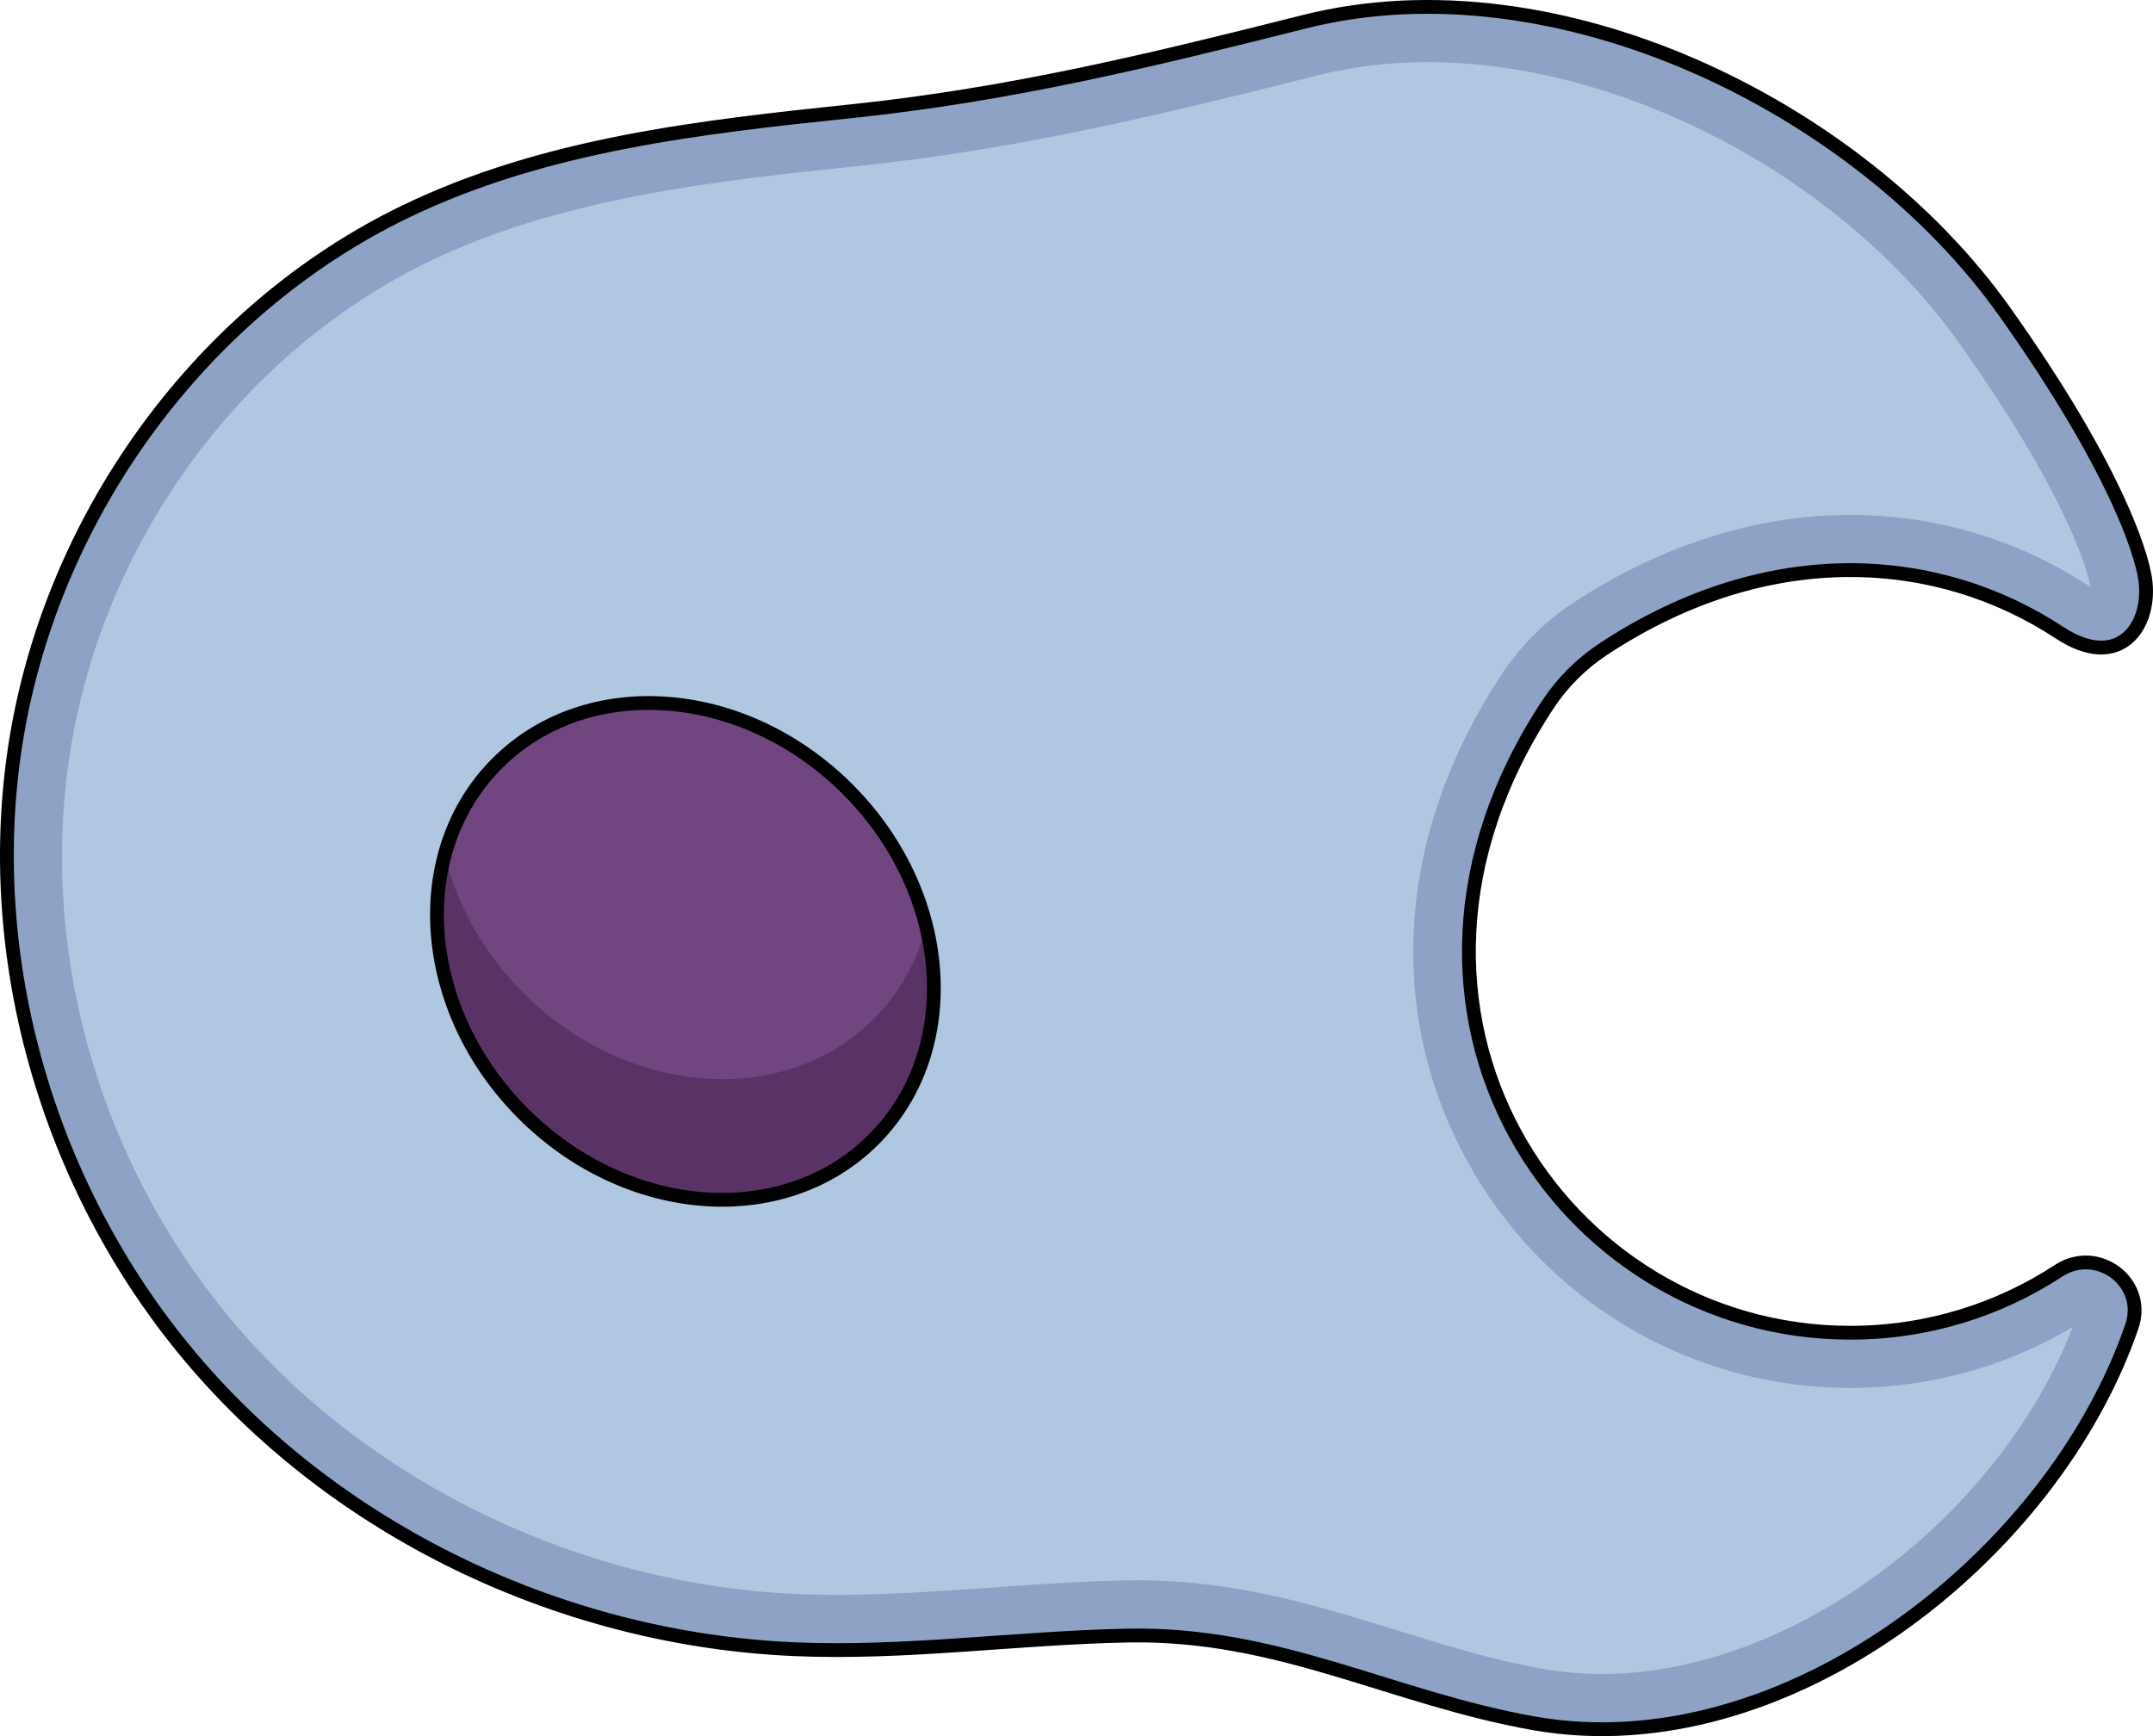 <?xml version="1.0" encoding="utf-8"?>
<!-- Generator: Adobe Illustrator 22.0.0, SVG Export Plug-In . SVG Version: 6.00 Build 0)  -->
<svg version="1.1" id="Layer_1" xmlns="http://www.w3.org/2000/svg" xmlns:xlink="http://www.w3.org/1999/xlink" x="0px" y="0px"
	 width="155.967px" height="125.781px" viewBox="0 0 155.967 125.781" enable-background="new 0 0 155.967 125.781"
	 xml:space="preserve">
<g>
	<g>
		<g>
			<path fill="#8DA2C4" d="M155.393,41.891c0.529,3.391-1.82,6.829-6.2,3.946c-8.794-5.79-21.09-6.69-33.041,1.187
				c-1.594,1.051-2.968,2.422-4.02,4.016c-14.596,22.126,0.922,45.515,21.902,45.515c5.569,0,10.751-1.65,15.087-4.486
				c2.83-1.851,6.41,0.839,5.312,4.038c-5.731,16.691-25.225,31.93-43.283,28.751c-10.339-1.82-18.477-6.579-29.453-6.363
				c-8.097,0.159-16.175,1.348-24.265,0.983c-16.34-0.737-32.375-8.177-43.096-20.53S-1.501,69.428,1.221,53.299
				s13.394-30.829,28.117-37.954C39.45,10.451,50.74,9.204,61.772,8.047c11.459-1.201,21.669-3.688,32.731-6.475
				c18.186-4.582,40.137,6.103,50.706,20.994C153.261,33.911,155.105,40.047,155.393,41.891z"/>
			<path fill="#B0C7E1" d="M116.052,121.281c-1.425,0-2.841-0.122-4.208-0.362c-3.703-0.651-7.092-1.702-10.681-2.814
				c-5.738-1.777-11.671-3.616-18.742-3.616c-0.266,0-0.532,0.002-0.801,0.008c-3.33,0.065-6.659,0.3-9.88,0.526
				c-3.831,0.27-7.448,0.524-11.103,0.524c-1.061,0-2.05-0.021-3.023-0.065c-15.399-0.694-30.448-7.855-40.255-19.155
				C7.219,84.643,2.661,68.806,5.165,53.964C7.712,38.867,17.642,25.449,31.08,18.946c9.654-4.672,21.052-5.866,31.109-6.92
				c11.41-1.196,21.407-3.581,33.291-6.574c2.505-0.631,5.175-0.951,7.937-0.951c14.169,0,30.014,8.381,38.53,20.381
				c8.545,12.041,9.459,17.404,9.494,17.626c0.001,0.008,0.002,0.015,0.003,0.022c-0.017-0.011-0.034-0.022-0.051-0.033
				c-5.158-3.396-11.161-5.191-17.358-5.191c-6.808,0-13.752,2.206-20.084,6.379c-2.034,1.341-3.817,3.122-5.157,5.152
				c-7.523,11.404-8.479,24.185-2.622,35.064c5.53,10.272,16.206,16.654,27.863,16.654c5.709,0,11.257-1.525,16.129-4.423
				C144.697,110.117,129.691,121.281,116.052,121.281z"/>
			<path fill="none" stroke="#000000" stroke-miterlimit="10" d="M155.393,41.891c0.529,3.391-1.82,6.829-6.2,3.946
				c-8.794-5.79-21.09-6.69-33.041,1.187c-1.594,1.051-2.968,2.422-4.02,4.016c-14.596,22.126,0.922,45.515,21.902,45.515
				c5.569,0,10.751-1.65,15.087-4.486c2.83-1.851,6.41,0.839,5.312,4.038c-5.731,16.691-25.225,31.93-43.283,28.751
				c-10.339-1.82-18.477-6.579-29.453-6.363c-8.097,0.159-16.175,1.348-24.265,0.983c-16.34-0.737-32.375-8.177-43.096-20.53
				S-1.501,69.428,1.221,53.299s13.394-30.829,28.117-37.954C39.45,10.451,50.74,9.204,61.772,8.047
				c11.459-1.201,21.669-3.688,32.731-6.475c18.186-4.582,40.137,6.103,50.706,20.994C153.261,33.911,155.105,40.047,155.393,41.891
				z"/>
			<g>
				
					<ellipse transform="matrix(0.707 -0.707 0.707 0.707 -34.194 55.308)" fill="#714580" cx="49.666" cy="68.93" rx="16.62" ry="19.28"/>
				<path fill="#5A3366" d="M63.299,73.816c-6.491,6.491-17.856,5.649-25.385-1.88c-2.908-2.908-4.806-6.389-5.682-9.939
					c-1.613,6.089,0.345,13.348,5.682,18.685c7.529,7.529,18.895,8.371,25.385,1.88c3.984-3.984,5.193-9.804,3.802-15.446
					C66.438,69.617,65.189,71.927,63.299,73.816z"/>
				
					<ellipse transform="matrix(0.707 -0.707 0.707 0.707 -34.194 55.308)" fill="none" stroke="#000000" stroke-miterlimit="10" cx="49.666" cy="68.93" rx="16.62" ry="19.28"/>
			</g>
		</g>
	</g>
</g>
</svg>
